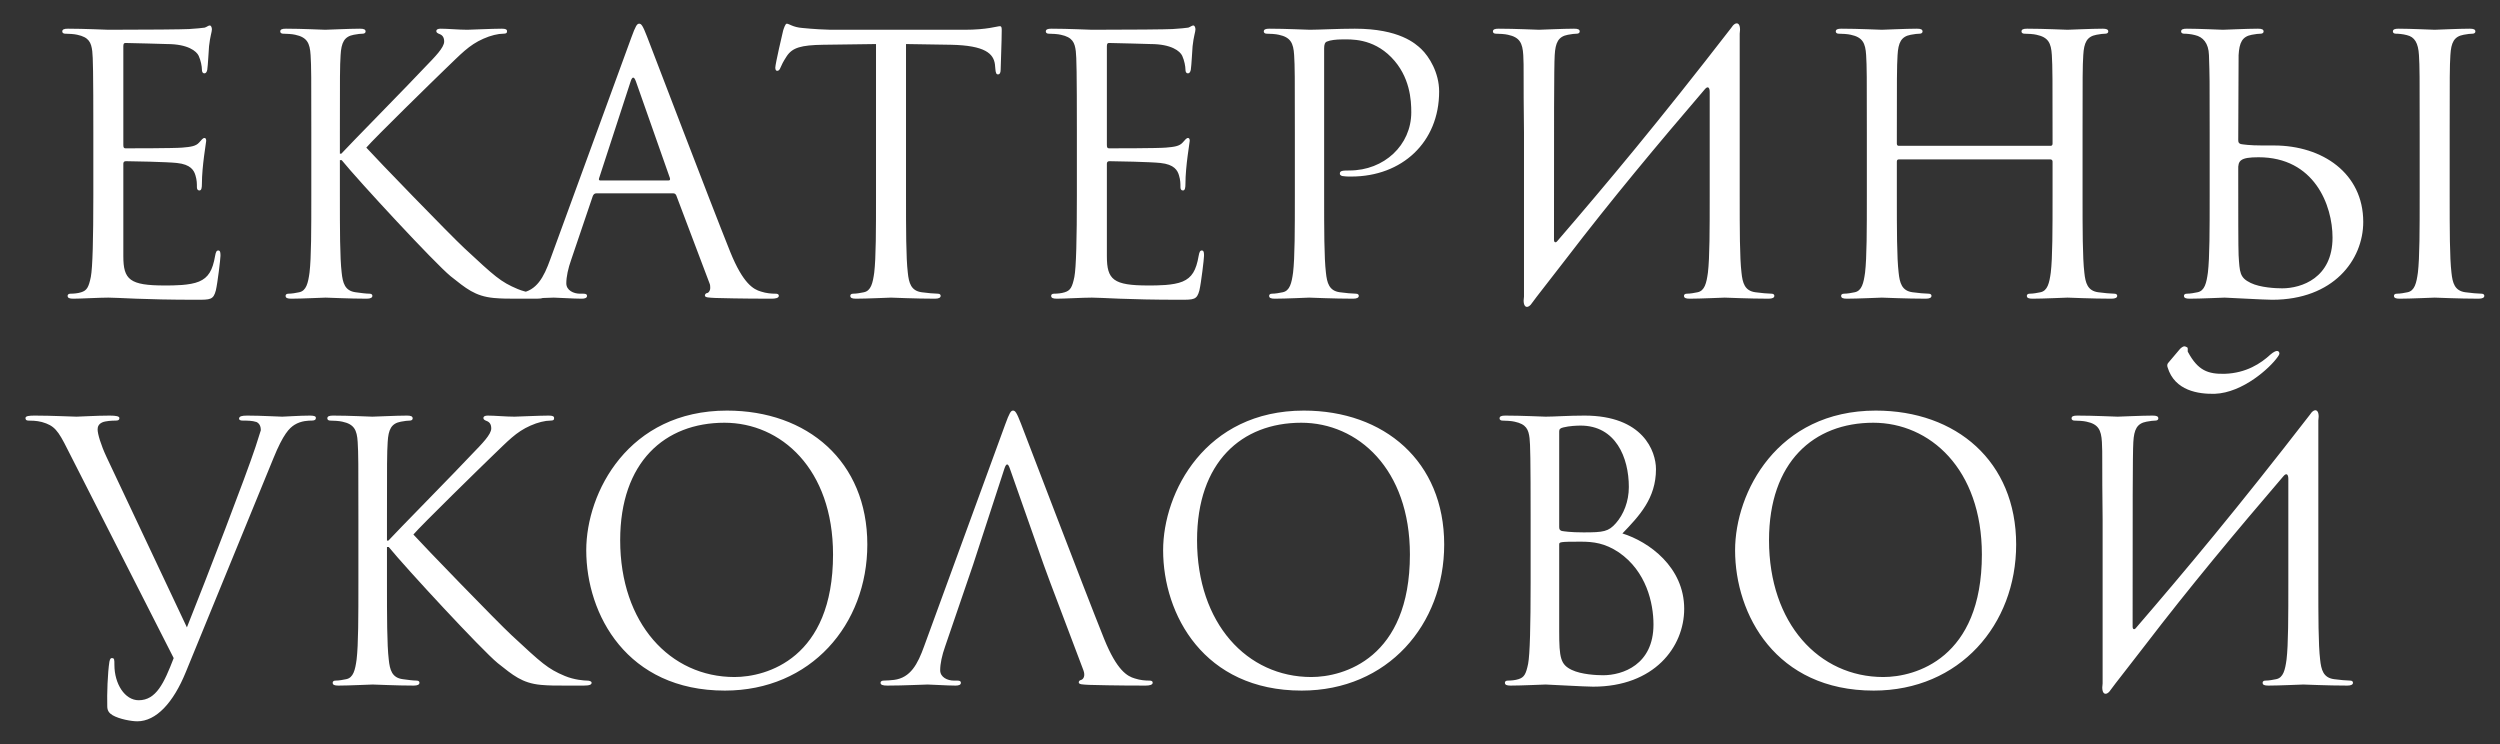 <?xml version="1.0" encoding="UTF-8"?> <svg xmlns="http://www.w3.org/2000/svg" width="84" height="25" viewBox="0 0 84 25" fill="none"><rect x="0" y="0" width="84" height="25" fill="#333333" stroke="none"/> <path d="M4.144 1.552V4.864C4.144 4.948 4.156 4.984 4.216 4.984C4.372 4.984 5.848 4.984 6.124 4.96C6.412 4.936 6.58 4.912 6.688 4.792C6.772 4.696 6.82 4.636 6.868 4.636C6.904 4.636 6.928 4.66 6.928 4.732C6.928 4.78 6.784 5.584 6.784 6.172C6.784 6.304 6.772 6.4 6.7 6.4C6.64 6.4 6.616 6.352 6.616 6.292C6.616 6.172 6.616 6.052 6.568 5.896C6.52 5.728 6.412 5.524 5.944 5.476C5.62 5.44 4.432 5.416 4.228 5.416C4.168 5.416 4.144 5.452 4.144 5.5V8.608C4.144 9.4 4.36 9.592 5.536 9.592C5.848 9.592 6.376 9.592 6.688 9.46C7 9.328 7.144 9.088 7.228 8.596C7.252 8.464 7.276 8.416 7.336 8.416C7.408 8.416 7.408 8.512 7.408 8.596C7.408 8.692 7.312 9.508 7.252 9.76C7.168 10.072 7.072 10.072 6.604 10.072C4.792 10.072 3.988 10 3.64 10C3.328 10 2.728 10.036 2.464 10.036C2.332 10.036 2.272 10.012 2.272 9.94C2.272 9.904 2.296 9.868 2.368 9.868C2.476 9.868 2.62 9.856 2.728 9.82C2.92 9.76 2.98 9.652 3.052 9.304C3.112 8.992 3.136 8.02 3.136 6.556V4.444C3.136 2.428 3.124 1.924 3.1 1.72C3.064 1.432 2.992 1.252 2.596 1.168C2.5 1.144 2.296 1.132 2.188 1.132C2.14 1.132 2.092 1.108 2.092 1.06C2.092 0.988 2.152 0.964 2.284 0.964C2.824 0.964 3.58 1 3.64 1C4.936 1 6.16 0.988 6.352 0.976C6.544 0.964 6.832 0.94 6.88 0.928C6.952 0.904 7 0.856 7.048 0.856C7.096 0.856 7.12 0.928 7.12 0.988C7.12 1.072 7.06 1.216 7.024 1.552C7.012 1.672 6.988 2.2 6.964 2.344C6.952 2.404 6.928 2.464 6.868 2.464C6.808 2.464 6.784 2.416 6.784 2.332C6.784 2.236 6.748 2.032 6.676 1.876C6.604 1.72 6.316 1.48 5.608 1.48C5.536 1.48 4.456 1.444 4.216 1.444C4.168 1.444 4.144 1.468 4.144 1.552ZM10.46 6.556V4.444C10.46 2.572 10.46 2.236 10.436 1.852C10.412 1.444 10.316 1.252 9.92 1.168C9.824 1.144 9.62 1.132 9.512 1.132C9.464 1.132 9.416 1.108 9.416 1.06C9.416 0.988 9.476 0.964 9.608 0.964C10.148 0.964 10.856 1 10.928 1C11.036 1 11.732 0.964 12.092 0.964C12.224 0.964 12.284 0.988 12.284 1.06C12.284 1.108 12.236 1.132 12.188 1.132C12.104 1.132 12.032 1.144 11.888 1.168C11.564 1.228 11.468 1.432 11.444 1.852C11.42 2.236 11.42 2.572 11.42 4.444V5.164H11.468C11.672 4.936 13.844 2.728 14.276 2.26C14.612 1.912 14.924 1.6 14.924 1.396C14.924 1.252 14.864 1.18 14.768 1.144C14.708 1.12 14.66 1.096 14.66 1.048C14.66 0.988 14.72 0.964 14.804 0.964C15.044 0.964 15.416 1 15.704 1C15.764 1 16.556 0.964 16.856 0.964C16.988 0.964 17.036 0.988 17.036 1.048C17.036 1.108 17.012 1.132 16.916 1.132C16.736 1.132 16.484 1.192 16.244 1.3C15.752 1.516 15.488 1.816 14.948 2.332C14.648 2.62 12.56 4.66 12.308 4.96C12.62 5.308 15.116 7.888 15.608 8.344C16.616 9.28 16.82 9.472 17.396 9.712C17.708 9.844 18.056 9.868 18.14 9.868C18.224 9.868 18.296 9.892 18.296 9.94C18.296 10 18.236 10.036 18.032 10.036H17.42C17.084 10.036 16.856 10.036 16.592 10.012C15.956 9.952 15.656 9.688 15.14 9.28C14.6 8.836 12.056 6.088 11.48 5.38H11.42V6.556C11.42 7.708 11.42 8.656 11.48 9.16C11.516 9.508 11.588 9.772 11.948 9.82C12.116 9.844 12.308 9.868 12.416 9.868C12.488 9.868 12.512 9.904 12.512 9.94C12.512 10 12.452 10.036 12.32 10.036C11.732 10.036 11.036 10 10.94 10C10.844 10 10.148 10.036 9.788 10.036C9.656 10.036 9.596 10.012 9.596 9.94C9.596 9.904 9.62 9.868 9.692 9.868C9.8 9.868 9.944 9.844 10.052 9.82C10.292 9.772 10.352 9.508 10.4 9.16C10.46 8.656 10.46 7.708 10.46 6.556ZM21.476 0.796C21.548 0.796 21.596 0.856 21.74 1.228C21.92 1.684 23.804 6.64 24.536 8.464C24.968 9.532 25.316 9.724 25.568 9.796C25.748 9.856 25.928 9.868 26.048 9.868C26.12 9.868 26.168 9.88 26.168 9.94C26.168 10.012 26.06 10.036 25.928 10.036C25.748 10.036 24.872 10.036 24.044 10.012C23.816 10 23.684 10 23.684 9.928C23.684 9.88 23.732 9.844 23.768 9.844C23.792 9.844 23.864 9.784 23.864 9.676C23.864 9.64 23.864 9.568 23.84 9.52L22.724 6.568C22.7 6.52 22.676 6.496 22.616 6.496H20.036C19.976 6.496 19.94 6.532 19.916 6.592L19.196 8.716C19.088 9.016 19.028 9.304 19.028 9.52C19.028 9.76 19.28 9.868 19.484 9.868H19.604C19.688 9.868 19.724 9.892 19.724 9.94C19.724 10.012 19.652 10.036 19.544 10.036C19.256 10.036 18.74 10 18.608 10C18.476 10 17.816 10.036 17.252 10.036C17.096 10.036 17.024 10.012 17.024 9.94C17.024 9.892 17.072 9.868 17.132 9.868C17.216 9.868 17.384 9.856 17.48 9.844C18.032 9.772 18.272 9.316 18.488 8.716L21.212 1.264C21.356 0.868 21.404 0.796 21.476 0.796ZM20.168 6.064H22.46C22.52 6.064 22.52 6.028 22.508 5.98L21.368 2.74C21.332 2.644 21.308 2.608 21.272 2.608C21.248 2.608 21.212 2.656 21.188 2.74L20.132 5.98C20.108 6.04 20.132 6.064 20.168 6.064ZM30.442 1.48V6.556C30.442 7.708 30.442 8.656 30.502 9.16C30.538 9.508 30.61 9.772 30.97 9.82C31.138 9.844 31.402 9.868 31.51 9.868C31.582 9.868 31.606 9.904 31.606 9.94C31.606 10 31.546 10.036 31.414 10.036C30.754 10.036 29.998 10 29.938 10C29.878 10 29.122 10.036 28.762 10.036C28.63 10.036 28.57 10.012 28.57 9.94C28.57 9.904 28.594 9.868 28.666 9.868C28.774 9.868 28.918 9.844 29.026 9.82C29.266 9.772 29.326 9.508 29.374 9.16C29.434 8.656 29.434 7.708 29.434 6.556V1.48L27.658 1.504C26.914 1.516 26.626 1.6 26.434 1.888C26.302 2.092 26.266 2.176 26.23 2.26C26.194 2.356 26.158 2.38 26.11 2.38C26.074 2.38 26.05 2.344 26.05 2.272C26.05 2.152 26.29 1.12 26.314 1.024C26.338 0.952 26.386 0.796 26.434 0.796C26.518 0.796 26.638 0.916 26.962 0.94C27.31 0.976 27.766 1 27.91 1H32.41C33.178 1 33.502 0.88 33.598 0.88C33.658 0.88 33.658 0.952 33.658 1.024C33.658 1.384 33.622 2.212 33.622 2.344C33.622 2.452 33.586 2.5 33.538 2.5C33.478 2.5 33.454 2.464 33.442 2.296L33.43 2.164C33.382 1.804 33.106 1.528 31.954 1.504L30.442 1.48ZM37.191 1.552V4.864C37.191 4.948 37.203 4.984 37.263 4.984C37.419 4.984 38.895 4.984 39.171 4.96C39.459 4.936 39.627 4.912 39.735 4.792C39.819 4.696 39.867 4.636 39.915 4.636C39.951 4.636 39.975 4.66 39.975 4.732C39.975 4.78 39.831 5.584 39.831 6.172C39.831 6.304 39.819 6.4 39.747 6.4C39.687 6.4 39.663 6.352 39.663 6.292C39.663 6.172 39.663 6.052 39.615 5.896C39.567 5.728 39.459 5.524 38.991 5.476C38.667 5.44 37.479 5.416 37.275 5.416C37.215 5.416 37.191 5.452 37.191 5.5V8.608C37.191 9.4 37.407 9.592 38.583 9.592C38.895 9.592 39.423 9.592 39.735 9.46C40.047 9.328 40.191 9.088 40.275 8.596C40.299 8.464 40.323 8.416 40.383 8.416C40.455 8.416 40.455 8.512 40.455 8.596C40.455 8.692 40.359 9.508 40.299 9.76C40.215 10.072 40.119 10.072 39.651 10.072C37.839 10.072 37.035 10 36.687 10C36.375 10 35.775 10.036 35.511 10.036C35.379 10.036 35.319 10.012 35.319 9.94C35.319 9.904 35.343 9.868 35.415 9.868C35.523 9.868 35.667 9.856 35.775 9.82C35.967 9.76 36.027 9.652 36.099 9.304C36.159 8.992 36.183 8.02 36.183 6.556V4.444C36.183 2.428 36.171 1.924 36.147 1.72C36.111 1.432 36.039 1.252 35.643 1.168C35.547 1.144 35.343 1.132 35.235 1.132C35.187 1.132 35.139 1.108 35.139 1.06C35.139 0.988 35.199 0.964 35.331 0.964C35.871 0.964 36.627 1 36.687 1C37.983 1 39.207 0.988 39.399 0.976C39.591 0.964 39.879 0.94 39.927 0.928C39.999 0.904 40.047 0.856 40.095 0.856C40.143 0.856 40.167 0.928 40.167 0.988C40.167 1.072 40.107 1.216 40.071 1.552C40.059 1.672 40.035 2.2 40.011 2.344C39.999 2.404 39.975 2.464 39.915 2.464C39.855 2.464 39.831 2.416 39.831 2.332C39.831 2.236 39.795 2.032 39.723 1.876C39.651 1.72 39.363 1.48 38.655 1.48C38.583 1.48 37.503 1.444 37.263 1.444C37.215 1.444 37.191 1.468 37.191 1.552ZM43.507 6.556V4.444C43.507 2.572 43.507 2.236 43.483 1.852C43.459 1.444 43.363 1.252 42.967 1.168C42.871 1.144 42.667 1.132 42.559 1.132C42.511 1.132 42.463 1.108 42.463 1.06C42.463 0.988 42.523 0.964 42.655 0.964C43.195 0.964 43.915 1 44.011 1C44.275 1 44.971 0.964 45.523 0.964C47.023 0.964 47.563 1.468 47.755 1.648C48.019 1.9 48.355 2.44 48.355 3.076C48.355 4.78 47.107 5.932 45.403 5.932C45.343 5.932 45.211 5.932 45.151 5.92C45.091 5.92 45.019 5.896 45.019 5.836C45.019 5.74 45.091 5.728 45.343 5.728C46.507 5.728 47.419 4.876 47.419 3.772C47.419 3.376 47.383 2.572 46.747 1.924C46.111 1.276 45.379 1.324 45.103 1.324C44.899 1.324 44.695 1.348 44.587 1.396C44.515 1.42 44.491 1.504 44.491 1.624V6.556C44.491 7.708 44.491 8.656 44.551 9.16C44.587 9.508 44.659 9.772 45.019 9.82C45.187 9.844 45.451 9.868 45.559 9.868C45.631 9.868 45.655 9.904 45.655 9.94C45.655 10 45.595 10.036 45.463 10.036C44.803 10.036 44.047 10 43.987 10C43.951 10 43.195 10.036 42.835 10.036C42.703 10.036 42.643 10.012 42.643 9.94C42.643 9.904 42.667 9.868 42.739 9.868C42.847 9.868 42.991 9.844 43.099 9.82C43.339 9.772 43.399 9.508 43.447 9.16C43.507 8.656 43.507 7.708 43.507 6.556ZM51.206 9.964V4.444C51.182 2.572 51.206 2.236 51.182 1.852C51.158 1.444 51.062 1.252 50.666 1.168C50.57 1.144 50.366 1.132 50.258 1.132C50.21 1.132 50.162 1.108 50.162 1.06C50.162 0.988 50.222 0.964 50.354 0.964C50.894 0.964 51.65 1 51.71 1C51.77 1 52.526 0.964 52.886 0.964C53.018 0.964 53.078 0.988 53.078 1.06C53.078 1.108 53.03 1.132 52.982 1.132C52.898 1.132 52.826 1.144 52.682 1.168C52.358 1.228 52.262 1.432 52.238 1.852C52.214 2.236 52.214 4.096 52.214 8.056C52.214 8.152 52.274 8.164 52.322 8.104C54.026 6.124 55.706 4.12 58.166 0.94C58.322 0.688 58.514 0.736 58.454 1.132C58.454 2.236 58.454 2.836 58.454 4.444V6.556C58.454 7.708 58.454 8.656 58.514 9.16C58.55 9.508 58.622 9.772 58.982 9.82C59.15 9.844 59.414 9.868 59.522 9.868C59.594 9.868 59.618 9.904 59.618 9.94C59.618 10 59.558 10.036 59.426 10.036C58.766 10.036 58.01 10 57.95 10C57.89 10 57.134 10.036 56.774 10.036C56.642 10.036 56.582 10.012 56.582 9.94C56.582 9.904 56.606 9.868 56.678 9.868C56.786 9.868 56.93 9.844 57.038 9.82C57.278 9.772 57.338 9.508 57.386 9.16C57.446 8.656 57.446 7.708 57.446 6.556V3.088C57.446 2.944 57.386 2.872 57.278 3.004C55.694 4.852 54.122 6.736 52.634 8.68L51.638 9.964L51.494 10.156C51.338 10.408 51.146 10.36 51.206 9.964ZM69.974 4.444V6.556C69.974 7.708 69.974 8.656 70.034 9.16C70.07 9.508 70.142 9.772 70.502 9.82C70.67 9.844 70.934 9.868 71.042 9.868C71.114 9.868 71.138 9.904 71.138 9.94C71.138 10 71.078 10.036 70.946 10.036C70.286 10.036 69.53 10 69.47 10C69.41 10 68.654 10.036 68.294 10.036C68.162 10.036 68.102 10.012 68.102 9.94C68.102 9.904 68.126 9.868 68.198 9.868C68.306 9.868 68.45 9.844 68.558 9.82C68.798 9.772 68.858 9.508 68.906 9.16C68.966 8.656 68.966 7.708 68.966 6.556V5.428C68.966 5.38 68.93 5.356 68.894 5.356H63.806C63.77 5.356 63.734 5.368 63.734 5.428V6.556C63.734 7.708 63.734 8.656 63.794 9.16C63.83 9.508 63.902 9.772 64.262 9.82C64.43 9.844 64.694 9.868 64.802 9.868C64.874 9.868 64.898 9.904 64.898 9.94C64.898 10 64.838 10.036 64.706 10.036C64.046 10.036 63.29 10 63.23 10C63.17 10 62.414 10.036 62.054 10.036C61.922 10.036 61.862 10.012 61.862 9.94C61.862 9.904 61.886 9.868 61.958 9.868C62.066 9.868 62.21 9.844 62.318 9.82C62.558 9.772 62.618 9.508 62.666 9.16C62.726 8.656 62.726 7.708 62.726 6.556V4.444C62.726 2.572 62.726 2.236 62.702 1.852C62.678 1.444 62.582 1.252 62.186 1.168C62.09 1.144 61.886 1.132 61.778 1.132C61.73 1.132 61.682 1.108 61.682 1.06C61.682 0.988 61.742 0.964 61.874 0.964C62.414 0.964 63.17 1 63.23 1C63.29 1 64.046 0.964 64.406 0.964C64.538 0.964 64.598 0.988 64.598 1.06C64.598 1.108 64.55 1.132 64.502 1.132C64.418 1.132 64.346 1.144 64.202 1.168C63.878 1.228 63.782 1.432 63.758 1.852C63.734 2.236 63.734 2.704 63.734 4.576V4.828C63.734 4.888 63.77 4.9 63.806 4.9H68.894C68.93 4.9 68.966 4.888 68.966 4.828V4.576C68.966 2.704 68.966 2.236 68.942 1.852C68.918 1.444 68.822 1.252 68.426 1.168C68.33 1.144 68.126 1.132 68.018 1.132C67.97 1.132 67.922 1.108 67.922 1.06C67.922 0.988 67.982 0.964 68.114 0.964C68.654 0.964 69.41 1 69.47 1C69.53 1 70.286 0.964 70.646 0.964C70.778 0.964 70.838 0.988 70.838 1.06C70.838 1.108 70.79 1.132 70.742 1.132C70.658 1.132 70.586 1.144 70.442 1.168C70.118 1.228 70.022 1.432 69.998 1.852C69.974 2.236 69.974 2.572 69.974 4.444ZM75.217 1.852L75.205 4.708C75.205 4.792 75.229 4.816 75.289 4.84C75.361 4.852 75.577 4.888 76.021 4.888H76.405C78.037 4.888 79.405 5.824 79.405 7.456C79.405 8.74 78.397 10.072 76.345 10.072C76.069 10.072 74.845 10 74.749 10C74.689 10 73.933 10.036 73.573 10.036C73.441 10.036 73.381 10.012 73.381 9.94C73.381 9.904 73.405 9.868 73.477 9.868C73.585 9.868 73.729 9.844 73.837 9.82C74.077 9.772 74.137 9.508 74.185 9.16C74.245 8.656 74.245 7.708 74.245 6.556V4.444C74.245 2.572 74.245 2.608 74.221 1.852C74.209 1.444 74.017 1.24 73.753 1.18C73.621 1.144 73.465 1.132 73.381 1.132C73.333 1.132 73.285 1.108 73.285 1.06C73.285 0.988 73.345 0.964 73.477 0.964C73.873 0.964 74.629 1 74.689 1C74.749 1 75.505 0.964 75.865 0.964C75.997 0.964 76.057 0.988 76.057 1.06C76.057 1.108 76.009 1.132 75.961 1.132C75.877 1.132 75.805 1.144 75.661 1.168C75.337 1.228 75.241 1.432 75.217 1.852ZM75.205 5.704V5.98C75.205 6.904 75.205 8.392 75.217 8.572C75.253 9.16 75.253 9.328 75.625 9.508C75.949 9.664 76.465 9.688 76.681 9.688C77.329 9.688 78.373 9.34 78.373 7.984C78.373 6.892 77.761 5.284 75.889 5.284C75.277 5.284 75.193 5.392 75.205 5.704ZM82.309 4.444V6.556C82.309 7.708 82.309 8.656 82.369 9.16C82.405 9.508 82.477 9.772 82.837 9.82C83.005 9.844 83.269 9.868 83.377 9.868C83.449 9.868 83.473 9.904 83.473 9.94C83.473 10 83.413 10.036 83.281 10.036C82.621 10.036 81.865 10 81.805 10C81.745 10 80.989 10.036 80.629 10.036C80.497 10.036 80.437 10.012 80.437 9.94C80.437 9.904 80.461 9.868 80.533 9.868C80.641 9.868 80.785 9.844 80.893 9.82C81.133 9.772 81.193 9.508 81.241 9.16C81.301 8.656 81.301 7.708 81.301 6.556V4.444C81.301 2.572 81.301 2.236 81.277 1.852C81.253 1.444 81.133 1.24 80.869 1.18C80.737 1.144 80.581 1.132 80.497 1.132C80.449 1.132 80.401 1.108 80.401 1.06C80.401 0.988 80.461 0.964 80.593 0.964C80.989 0.964 81.745 1 81.805 1C81.865 1 82.621 0.964 82.981 0.964C83.113 0.964 83.173 0.988 83.173 1.06C83.173 1.108 83.125 1.132 83.077 1.132C82.993 1.132 82.921 1.144 82.777 1.168C82.453 1.228 82.357 1.432 82.333 1.852C82.309 2.236 82.309 2.572 82.309 4.444ZM5.836 22.112L2.272 15.104C1.948 14.456 1.828 14.3 1.408 14.18C1.228 14.132 1.024 14.132 0.952 14.132C0.88 14.132 0.856 14.096 0.856 14.048C0.856 13.976 0.976 13.964 1.168 13.964C1.744 13.964 2.428 14 2.572 14C2.692 14 3.232 13.964 3.688 13.964C3.904 13.964 4.012 13.988 4.012 14.048C4.012 14.108 3.976 14.132 3.892 14.132C3.76 14.132 3.544 14.144 3.436 14.192C3.304 14.252 3.28 14.348 3.28 14.432C3.28 14.576 3.388 14.948 3.58 15.356L6.28 21.08C6.952 19.4 8.272 15.968 8.584 15.02L8.764 14.456C8.764 14.36 8.74 14.24 8.62 14.18C8.476 14.132 8.296 14.132 8.164 14.132C8.092 14.132 8.032 14.12 8.032 14.06C8.044 13.988 8.116 13.964 8.308 13.964C8.788 13.964 9.34 14 9.484 14C9.556 14 10.072 13.964 10.42 13.964C10.552 13.964 10.624 13.988 10.612 14.048C10.612 14.108 10.564 14.132 10.468 14.132C10.384 14.132 10.12 14.132 9.892 14.276C9.724 14.384 9.52 14.576 9.184 15.404L6.244 22.58C5.824 23.612 5.248 24.236 4.612 24.236C4.42 24.236 4.012 24.164 3.784 24.032C3.664 23.96 3.604 23.876 3.604 23.732C3.592 23.324 3.616 22.616 3.676 22.232C3.7 22.112 3.736 22.112 3.76 22.112C3.844 22.112 3.844 22.16 3.844 22.34C3.844 22.976 4.192 23.528 4.66 23.528C5.248 23.528 5.512 22.952 5.836 22.112ZM12.042 19.556V17.444C12.042 15.572 12.042 15.236 12.018 14.852C11.994 14.444 11.898 14.252 11.502 14.168C11.406 14.144 11.202 14.132 11.094 14.132C11.046 14.132 10.998 14.108 10.998 14.06C10.998 13.988 11.058 13.964 11.19 13.964C11.73 13.964 12.438 14 12.51 14C12.618 14 13.314 13.964 13.674 13.964C13.806 13.964 13.866 13.988 13.866 14.06C13.866 14.108 13.818 14.132 13.77 14.132C13.686 14.132 13.614 14.144 13.47 14.168C13.146 14.228 13.05 14.432 13.026 14.852C13.002 15.236 13.002 15.572 13.002 17.444V18.164H13.05C13.254 17.936 15.426 15.728 15.858 15.26C16.194 14.912 16.506 14.6 16.506 14.396C16.506 14.252 16.446 14.18 16.35 14.144C16.29 14.12 16.242 14.096 16.242 14.048C16.242 13.988 16.302 13.964 16.386 13.964C16.626 13.964 16.998 14 17.286 14C17.346 14 18.138 13.964 18.438 13.964C18.57 13.964 18.618 13.988 18.618 14.048C18.618 14.108 18.594 14.132 18.498 14.132C18.318 14.132 18.066 14.192 17.826 14.3C17.334 14.516 17.07 14.816 16.53 15.332C16.23 15.62 14.142 17.66 13.89 17.96C14.202 18.308 16.698 20.888 17.19 21.344C18.198 22.28 18.402 22.472 18.978 22.712C19.29 22.844 19.638 22.868 19.722 22.868C19.806 22.868 19.878 22.892 19.878 22.94C19.878 23 19.818 23.036 19.614 23.036H19.002C18.666 23.036 18.438 23.036 18.174 23.012C17.538 22.952 17.238 22.688 16.722 22.28C16.182 21.836 13.638 19.088 13.062 18.38H13.002V19.556C13.002 20.708 13.002 21.656 13.062 22.16C13.098 22.508 13.17 22.772 13.53 22.82C13.698 22.844 13.89 22.868 13.998 22.868C14.07 22.868 14.094 22.904 14.094 22.94C14.094 23 14.034 23.036 13.902 23.036C13.314 23.036 12.618 23 12.522 23C12.426 23 11.73 23.036 11.37 23.036C11.238 23.036 11.178 23.012 11.178 22.94C11.178 22.904 11.202 22.868 11.274 22.868C11.382 22.868 11.526 22.844 11.634 22.82C11.874 22.772 11.934 22.508 11.982 22.16C12.042 21.656 12.042 20.708 12.042 19.556ZM19.698 18.488C19.698 16.544 21.114 13.796 24.426 13.796C27.126 13.796 29.142 15.5 29.142 18.296C29.142 20.984 27.246 23.204 24.354 23.204C21.066 23.204 19.698 20.648 19.698 18.488ZM20.838 18.152C20.838 20.948 22.518 22.748 24.678 22.748C25.758 22.748 27.99 22.124 27.99 18.632C27.99 15.752 26.238 14.204 24.342 14.204C22.338 14.204 20.838 15.524 20.838 18.152ZM32.694 18.98L31.758 21.716C31.65 22.016 31.59 22.304 31.59 22.52C31.59 22.76 31.842 22.868 32.046 22.868H32.166C32.25 22.868 32.286 22.892 32.286 22.94C32.286 23.012 32.214 23.036 32.106 23.036C31.818 23.036 31.302 23 31.17 23C31.038 23 30.378 23.036 29.814 23.036C29.658 23.036 29.586 23.012 29.586 22.94C29.586 22.892 29.634 22.868 29.694 22.868C29.778 22.868 29.946 22.856 30.042 22.844C30.594 22.772 30.834 22.316 31.05 21.716L33.774 14.264C33.918 13.868 33.966 13.796 34.038 13.796C34.11 13.796 34.158 13.856 34.302 14.228C34.482 14.684 36.366 19.64 37.098 21.464C37.53 22.532 37.878 22.724 38.13 22.796C38.31 22.856 38.49 22.868 38.61 22.868C38.682 22.868 38.73 22.88 38.73 22.94C38.73 23.012 38.622 23.036 38.49 23.036C38.31 23.036 37.434 23.036 36.606 23.012C36.378 23 36.246 23 36.246 22.928C36.246 22.88 36.282 22.856 36.33 22.844C36.402 22.82 36.474 22.712 36.402 22.52L35.286 19.568L35.07 18.98L33.93 15.74C33.87 15.56 33.81 15.56 33.75 15.74L32.694 18.98ZM39.081 18.488C39.081 16.544 40.496 13.796 43.809 13.796C46.508 13.796 48.525 15.5 48.525 18.296C48.525 20.984 46.629 23.204 43.736 23.204C40.449 23.204 39.081 20.648 39.081 18.488ZM40.221 18.152C40.221 20.948 41.901 22.748 44.06 22.748C45.141 22.748 47.373 22.124 47.373 18.632C47.373 15.752 45.62 14.204 43.724 14.204C41.721 14.204 40.221 15.524 40.221 18.152ZM54.513 17.924C55.401 18.2 56.589 19.052 56.589 20.456C56.589 21.74 55.581 23.072 53.529 23.072C53.253 23.072 52.029 23 51.933 23C51.873 23 51.117 23.036 50.757 23.036C50.625 23.036 50.565 23.012 50.565 22.94C50.565 22.904 50.589 22.868 50.661 22.868C50.769 22.868 50.913 22.856 51.021 22.82C51.213 22.76 51.273 22.652 51.345 22.304C51.405 21.992 51.429 21.02 51.429 19.556V17.444C51.429 15.428 51.417 14.924 51.393 14.72C51.357 14.432 51.285 14.252 50.889 14.168C50.793 14.144 50.589 14.132 50.481 14.132C50.433 14.132 50.385 14.108 50.385 14.06C50.385 13.988 50.445 13.964 50.577 13.964C51.117 13.964 51.873 14 51.933 14C52.221 14 52.689 13.964 53.241 13.964C55.209 13.964 55.641 15.164 55.641 15.764C55.641 16.748 55.077 17.336 54.513 17.924ZM52.389 14.492V17.708C52.389 17.792 52.413 17.816 52.473 17.84C52.545 17.852 52.761 17.888 53.205 17.888C53.877 17.888 54.045 17.864 54.297 17.576C54.549 17.288 54.729 16.856 54.729 16.364C54.729 15.368 54.285 14.3 53.109 14.3C52.977 14.3 52.725 14.312 52.533 14.36C52.425 14.384 52.389 14.42 52.389 14.492ZM52.389 18.296V21.212C52.389 22.112 52.437 22.328 52.809 22.508C53.133 22.664 53.649 22.688 53.865 22.688C54.513 22.688 55.557 22.34 55.557 20.984C55.557 20.264 55.317 19.196 54.393 18.56C53.925 18.248 53.541 18.2 53.109 18.2C52.401 18.2 52.389 18.212 52.389 18.296ZM58.299 18.488C58.299 16.544 59.715 13.796 63.027 13.796C65.727 13.796 67.743 15.5 67.743 18.296C67.743 20.984 65.847 23.204 62.955 23.204C59.667 23.204 58.299 20.648 58.299 18.488ZM59.439 18.152C59.439 20.948 61.119 22.748 63.279 22.748C64.359 22.748 66.591 22.124 66.591 18.632C66.591 15.752 64.839 14.204 62.943 14.204C60.939 14.204 59.439 15.524 59.439 18.152ZM70.648 22.964V17.444C70.624 15.572 70.648 15.236 70.624 14.852C70.6 14.444 70.504 14.252 70.108 14.168C70.012 14.144 69.808 14.132 69.7 14.132C69.652 14.132 69.604 14.108 69.604 14.06C69.604 13.988 69.664 13.964 69.796 13.964C70.336 13.964 71.092 14 71.152 14C71.212 14 71.968 13.964 72.328 13.964C72.46 13.964 72.52 13.988 72.52 14.06C72.52 14.108 72.472 14.132 72.424 14.132C72.34 14.132 72.268 14.144 72.124 14.168C71.8 14.228 71.704 14.432 71.68 14.852C71.656 15.236 71.656 17.096 71.656 21.056C71.656 21.152 71.716 21.164 71.764 21.104C73.468 19.124 75.148 17.12 77.608 13.94C77.764 13.688 77.956 13.736 77.896 14.132C77.896 15.236 77.896 15.836 77.896 17.444V19.556C77.896 20.708 77.896 21.656 77.956 22.16C77.992 22.508 78.064 22.772 78.424 22.82C78.592 22.844 78.856 22.868 78.964 22.868C79.036 22.868 79.06 22.904 79.06 22.94C79.06 23 79 23.036 78.868 23.036C78.208 23.036 77.452 23 77.392 23C77.332 23 76.576 23.036 76.216 23.036C76.084 23.036 76.024 23.012 76.024 22.94C76.024 22.904 76.048 22.868 76.12 22.868C76.228 22.868 76.372 22.844 76.48 22.82C76.72 22.772 76.78 22.508 76.828 22.16C76.888 21.656 76.888 20.708 76.888 19.556V16.088C76.888 15.944 76.828 15.872 76.72 16.004C75.136 17.852 73.564 19.736 72.076 21.68C71.764 22.076 71.44 22.508 71.08 22.964L70.936 23.156C70.78 23.408 70.588 23.36 70.648 22.964ZM72.856 12.188L73.252 11.72C73.3 11.672 73.36 11.636 73.396 11.636C73.408 11.636 73.456 11.648 73.492 11.672C73.528 11.708 73.492 11.804 73.516 11.828C73.852 12.452 74.188 12.572 74.752 12.56C75.472 12.536 75.964 12.212 76.288 11.912C76.384 11.828 76.468 11.792 76.504 11.792C76.552 11.792 76.576 11.816 76.588 11.864C76.588 11.912 76.564 11.948 76.528 11.996C76.276 12.356 75.364 13.196 74.416 13.232C73.876 13.244 73.072 13.136 72.832 12.344C72.808 12.284 72.82 12.224 72.856 12.188Z" fill="white"></path> </svg> 